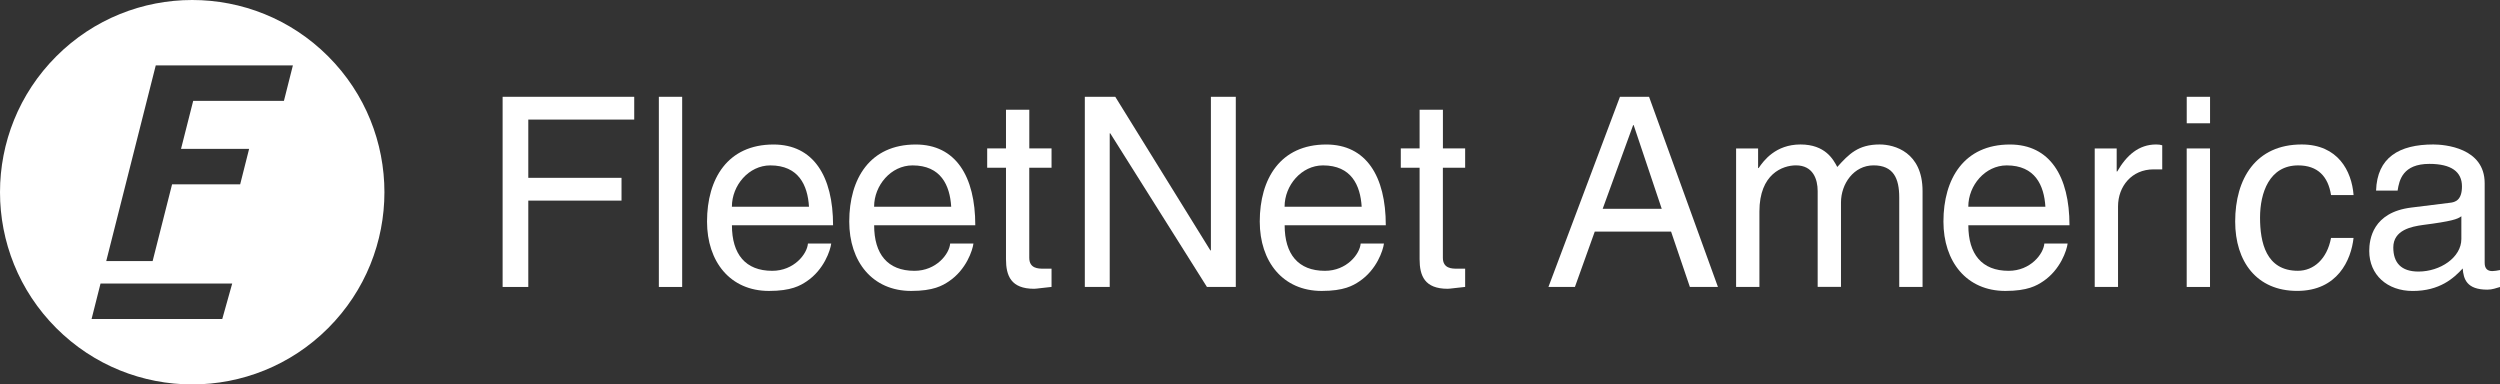 <?xml version="1.0" encoding="UTF-8"?>
<svg width="742.01" height="114.1" id="Layer_2" data-name="Layer 2" xmlns="http://www.w3.org/2000/svg" viewBox="0 0 742.01 114.1">
  <rect x="0" y="0" width="742.01" height="114.1" fill="#333333" stroke="none"/>
  <defs>
    <style>
      .cls-1 {
        fill: #fff;
      }
    </style>
  </defs>
  <g id="Layer_1-2" data-name="Layer 1">
    <g>
      <path class="cls-1" d="M97.39,16.71c-22.28-22.28-58.4-22.28-80.68,0s-22.28,58.4,0,80.68c22.28,22.28,58.4,22.28,80.68,0,22.28-22.28,22.28-58.4,0-80.68ZM65.97,94.68H27.18l2.66-10.53h39.08l-2.95,10.53ZM84.27,29.94h-26.93l-3.61,14.24h20.21l-2.66,10.54h-20.21l-5.77,22.77h-13.77l14.7-58.08h40.7l-2.66,10.53Z"/>
      <g>
        <path class="cls-1" d="M156.8,85.17h-7.62V28.73h39.06v6.76h-31.44v17.29h27.67v6.76h-27.67v25.62Z"/>
        <path class="cls-1" d="M202.47,85.17h-6.92V28.73h6.92v56.43Z"/>
        <path class="cls-1" d="M246.71,72.28c-.24,1.96-2.12,7.78-7.31,11.24-1.89,1.26-4.56,2.83-11.16,2.83-11.55,0-18.39-8.72-18.39-20.59,0-12.73,6.13-22.87,19.73-22.87,11.87,0,17.68,9.43,17.68,23.97h-30.02c0,8.57,4.01,13.52,11.95,13.52,6.52,0,10.38-5.03,10.61-8.1h6.92ZM240.11,61.35c-.39-6.37-3.07-12.26-11.48-12.26-6.37,0-11.4,5.9-11.4,12.26h22.87Z"/>
        <path class="cls-1" d="M288.92,72.28c-.24,1.96-2.12,7.78-7.31,11.24-1.89,1.26-4.56,2.83-11.16,2.83-11.55,0-18.39-8.72-18.39-20.59,0-12.73,6.13-22.87,19.73-22.87,11.87,0,17.68,9.43,17.68,23.97h-30.02c0,8.57,4.01,13.52,11.95,13.52,6.52,0,10.38-5.03,10.61-8.1h6.92ZM282.32,61.35c-.39-6.37-3.07-12.26-11.48-12.26-6.37,0-11.4,5.9-11.4,12.26h22.87Z"/>
        <path class="cls-1" d="M305.49,49.8v26.72c0,3.22,2.75,3.22,4.17,3.22h2.44v5.42c-2.52.24-4.48.55-5.19.55-6.84,0-8.33-3.85-8.33-8.8v-27.12h-5.58v-5.74h5.58v-11.48h6.92v11.48h6.6v5.74h-6.6Z"/>
        <path class="cls-1" d="M359.4,28.73h7.39v56.43h-8.57l-28.69-45.59h-.16v45.59h-7.39V28.73h9.04l28.22,45.59h.16V28.73Z"/>
        <path class="cls-1" d="M410.76,72.28c-.24,1.96-2.12,7.78-7.31,11.24-1.89,1.26-4.56,2.83-11.16,2.83-11.55,0-18.39-8.72-18.39-20.59,0-12.73,6.13-22.87,19.73-22.87,11.87,0,17.68,9.43,17.68,23.97h-30.02c0,8.57,4.01,13.52,11.95,13.52,6.52,0,10.38-5.03,10.61-8.1h6.92ZM404.15,61.35c-.39-6.37-3.07-12.26-11.48-12.26-6.37,0-11.4,5.9-11.4,12.26h22.87Z"/>
        <path class="cls-1" d="M428.25,49.8v26.72c0,3.22,2.75,3.22,4.17,3.22h2.44v5.42c-2.52.24-4.48.55-5.19.55-6.84,0-8.33-3.85-8.33-8.8v-27.12h-5.58v-5.74h5.58v-11.48h6.92v11.48h6.6v5.74h-6.6Z"/>
        <path class="cls-1" d="M473.33,68.74l-5.89,16.43h-7.86l21.22-56.43h8.65l20.44,56.43h-8.33l-5.58-16.43h-22.64ZM493.21,61.98l-8.33-24.84h-.16l-9.04,24.84h17.53Z"/>
        <path class="cls-1" d="M515.29,44.06h6.52v5.82h.16c1.49-2.2,5.03-7,12.42-7s9.75,4.48,10.92,6.68c3.46-3.85,6.21-6.68,12.58-6.68,4.4,0,12.73,2.28,12.73,13.83v28.45h-6.92v-26.57c0-5.66-1.73-9.51-7.62-9.51s-9.67,5.5-9.67,11v25.07h-6.92v-28.45c0-3.46-1.34-7.62-6.44-7.62-3.93,0-10.85,2.52-10.85,13.68v22.4h-6.92v-41.11Z"/>
        <path class="cls-1" d="M613.68,72.28c-.24,1.96-2.12,7.78-7.31,11.24-1.89,1.26-4.56,2.83-11.16,2.83-11.55,0-18.39-8.72-18.39-20.59,0-12.73,6.13-22.87,19.73-22.87,11.87,0,17.68,9.43,17.68,23.97h-30.02c0,8.57,4.01,13.52,11.95,13.52,6.52,0,10.37-5.03,10.61-8.1h6.92ZM607.08,61.35c-.39-6.37-3.07-12.26-11.48-12.26-6.37,0-11.4,5.9-11.4,12.26h22.87Z"/>
        <path class="cls-1" d="M628.64,85.17h-6.92v-41.11h6.52v6.84h.16c2.75-4.79,6.37-8.02,11.55-8.02.86,0,1.26.08,1.81.24v7.15h-2.59c-6.45,0-10.53,5.03-10.53,11v23.89Z"/>
        <path class="cls-1" d="M649.03,36.59v-7.86h6.92v7.86h-6.92ZM655.94,85.17h-6.92v-41.11h6.92v41.11Z"/>
        <path class="cls-1" d="M691.86,57.89c-.86-5.5-3.93-8.8-9.75-8.8-8.57,0-11.32,8.17-11.32,15.48s1.73,15.8,11.24,15.8c4.64,0,8.65-3.46,9.83-9.75h6.68c-.71,6.52-4.72,15.72-16.74,15.72s-18.39-8.72-18.39-20.59c0-12.73,6.13-22.87,19.73-22.87,10.77,0,14.86,7.86,15.41,15.01h-6.68Z"/>
        <path class="cls-1" d="M705.23,56.56c.31-9.82,6.84-13.68,16.98-13.68,3.3,0,15.25.94,15.25,11.48v23.66c0,1.73.86,2.44,2.28,2.44.63,0,1.49-.16,2.28-.31v5.03c-1.18.31-2.2.79-3.77.79-6.13,0-7.07-3.14-7.31-6.29-2.67,2.91-6.84,6.68-14.85,6.68-7.55,0-12.89-4.79-12.89-11.87,0-3.46,1.02-11.48,12.5-12.89l11.4-1.41c1.65-.16,3.62-.79,3.62-4.87,0-4.32-3.14-6.68-9.67-6.68-7.86,0-8.96,4.79-9.43,7.94h-6.37ZM730.54,64.18c-1.1.86-2.83,1.49-11.4,2.59-3.38.47-8.8,1.49-8.8,6.68,0,4.48,2.28,7.15,7.47,7.15,6.44,0,12.73-4.17,12.73-9.67v-6.76Z"/>
      </g>
    </g>
  </g>
</svg>